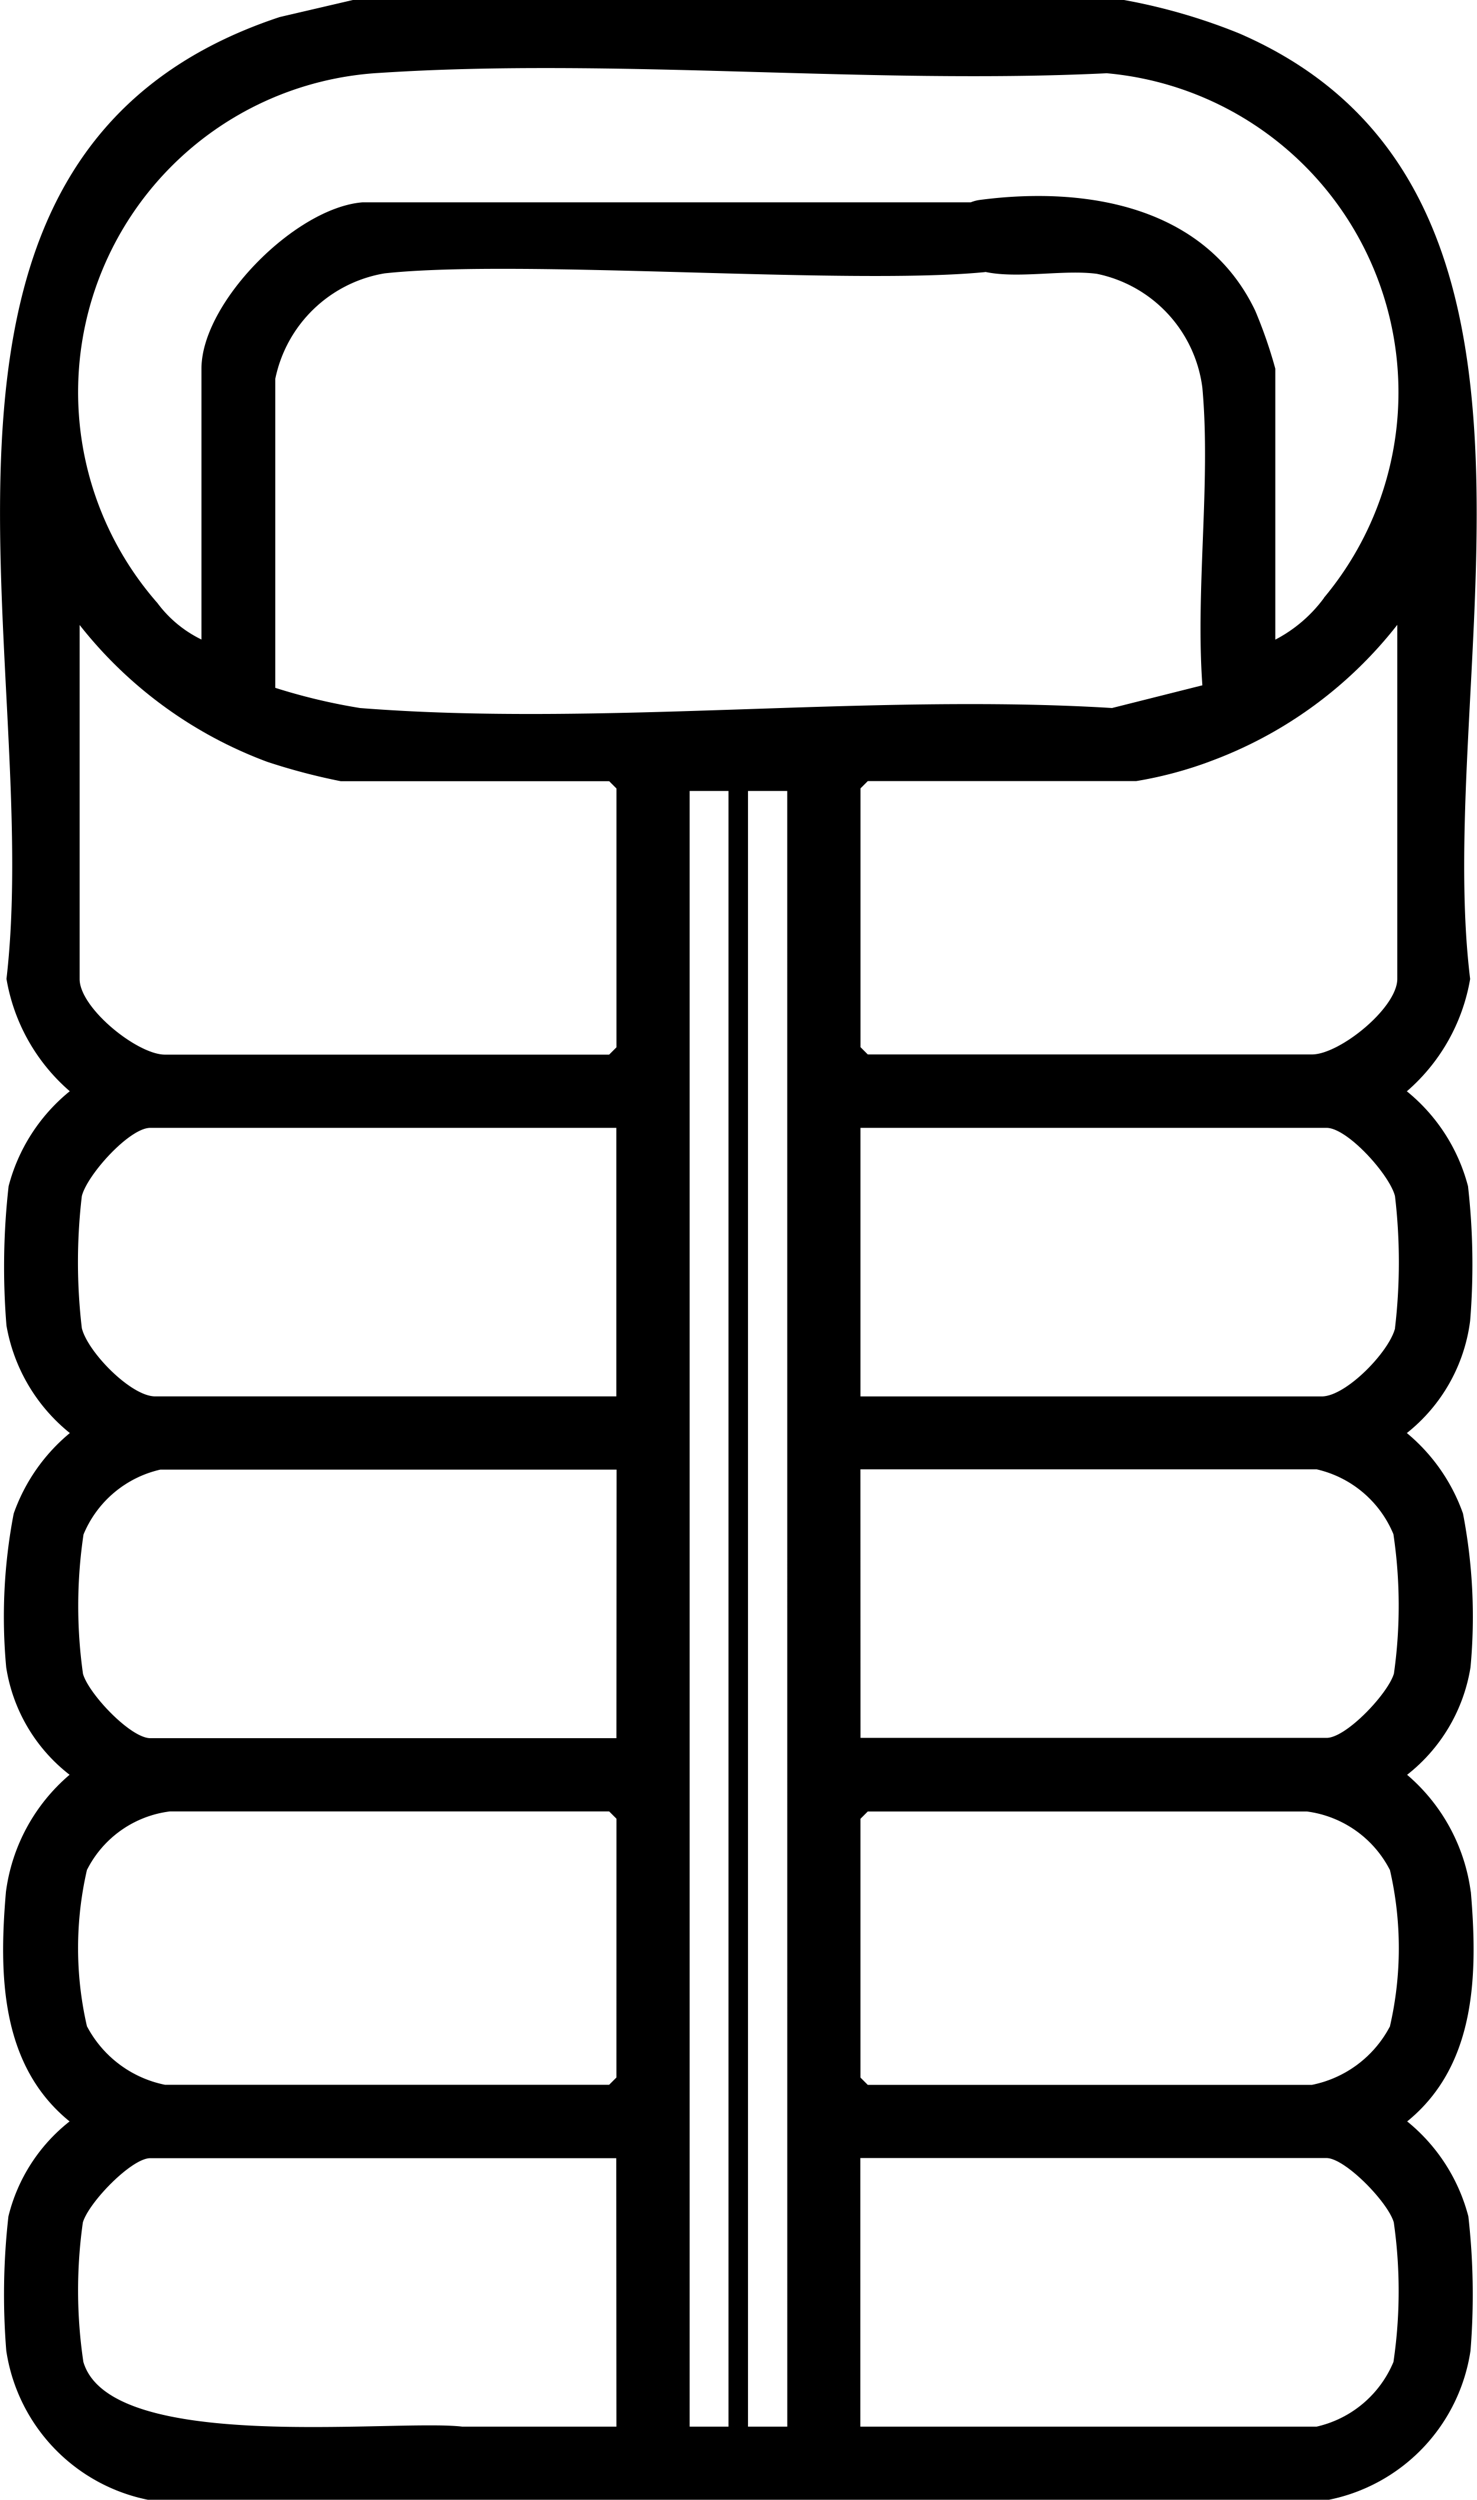 <svg xmlns="http://www.w3.org/2000/svg" width="39.456" height="66.753" viewBox="0 0 39.456 66.753">
  <path id="sleeping-bag" d="M117.816,50.518a4.963,4.963,0,0,0-1.7-3.124,4.562,4.562,0,0,0,1.693-2.868,14.51,14.51,0,0,0-.2-4.108,4.915,4.915,0,0,0-1.5-2.15,4.559,4.559,0,0,0,1.691-3,18.589,18.589,0,0,0-.057-3.59,4.829,4.829,0,0,0-1.634-2.536,5.094,5.094,0,0,0,1.691-3c-1-8.146,3.425-21.092-6.17-25.25A15.571,15.571,0,0,0,108.554,0h-20.6L86,.455C74.983,4.1,79.71,17.469,78.7,26.14a5.085,5.085,0,0,0,1.691,3,4.833,4.833,0,0,0-1.634,2.536A19.266,19.266,0,0,0,78.7,35.4a4.717,4.717,0,0,0,1.693,2.868,4.9,4.9,0,0,0-1.5,2.15,14.572,14.572,0,0,0-.2,4.108,4.5,4.5,0,0,0,1.693,2.867,4.947,4.947,0,0,0-1.7,3.124c-.191,2.206-.148,4.635,1.7,6.133a4.624,4.624,0,0,0-1.634,2.536,18.586,18.586,0,0,0-.057,3.59,4.784,4.784,0,0,0,3.779,3.977H114.03a4.784,4.784,0,0,0,3.779-3.977,18.586,18.586,0,0,0-.057-3.59,4.829,4.829,0,0,0-1.634-2.536c1.846-1.5,1.888-3.929,1.7-6.133ZM94.994,64.8H90.888a.051.051,0,0,1-.016,0c-1.82-.21-9.393.737-10.118-1.728a12.96,12.96,0,0,1-.014-3.722c.155-.535,1.3-1.718,1.8-1.718h12.45Zm0-9.323-.195.195H82.935a3.034,3.034,0,0,1-2.086-1.565,9.305,9.305,0,0,1,0-4.17,2.877,2.877,0,0,1,2.216-1.565H94.8l.195.195Zm0-9.061H82.544c-.53,0-1.648-1.184-1.8-1.718a12.96,12.96,0,0,1,.014-3.722,2.922,2.922,0,0,1,2.05-1.731h12.19Zm0-9.127H82.672c-.643,0-1.8-1.18-1.959-1.822a15.055,15.055,0,0,1,0-3.527c.144-.57,1.271-1.822,1.829-1.822h12.45v7.171Zm0-9.321-.195.195H82.935c-.739,0-2.281-1.243-2.281-2.02V16.689a11.438,11.438,0,0,0,5.015,3.656,16.521,16.521,0,0,0,1.961.516H94.8l.195.195v6.91ZM110.648,18.3l-2.415.607c-6.522-.4-13.636.509-20.089,0a15.824,15.824,0,0,1-2.263-.539V10.116A3.586,3.586,0,0,1,88.8,7.3c3.621-.391,12.31.32,16-.03.019,0,.037-.005.056-.007.876.184,2.084-.068,2.971.049a3.564,3.564,0,0,1,2.82,3.047c.228,2.528-.186,5.38,0,7.944Zm.189,2.037a11.293,11.293,0,0,0,5.017-3.652v9.453c0,.779-1.542,2.02-2.281,2.02H101.709l-.195-.195v-6.91l.195-.195h7.171a10.606,10.606,0,0,0,1.957-.52Zm-9.325,18.9H113.7a2.922,2.922,0,0,1,2.05,1.731,12.96,12.96,0,0,1,.014,3.722c-.155.534-1.273,1.718-1.8,1.718h-12.45ZM96.95,64.8V21.122h1.038V64.8Zm2.608,0H98.509V21.122h1.048Zm16.195-1.731A2.922,2.922,0,0,1,113.7,64.8h-12.19V57.628h12.45c.5,0,1.648,1.182,1.8,1.718A12.96,12.96,0,0,1,115.752,63.068Zm-.094-8.96a3.022,3.022,0,0,1-2.086,1.565H101.708l-.195-.195v-6.91l.195-.195h11.734a2.916,2.916,0,0,1,2.216,1.565A9.305,9.305,0,0,1,115.658,54.108Zm.136-18.641c-.163.641-1.316,1.822-1.959,1.822H101.513V30.118h12.45c.56,0,1.685,1.252,1.829,1.822a15.056,15.056,0,0,1,0,3.527Zm-1.9-19.5a3.775,3.775,0,0,1-1.3,1.113V9.845a12.358,12.358,0,0,0-.537-1.549c-1.339-2.8-4.527-3.329-7.357-2.957a1.026,1.026,0,0,0-.242.064H88.209c-1.8.148-4.3,2.682-4.3,4.44v7.235a3.209,3.209,0,0,1-1.177-.975,8.54,8.54,0,0,1,5.93-14.156c6.312-.412,13.071.318,19.43.009a8.555,8.555,0,0,1,5.8,14.01Z" transform="translate(-78.527 0)"/>
</svg>
